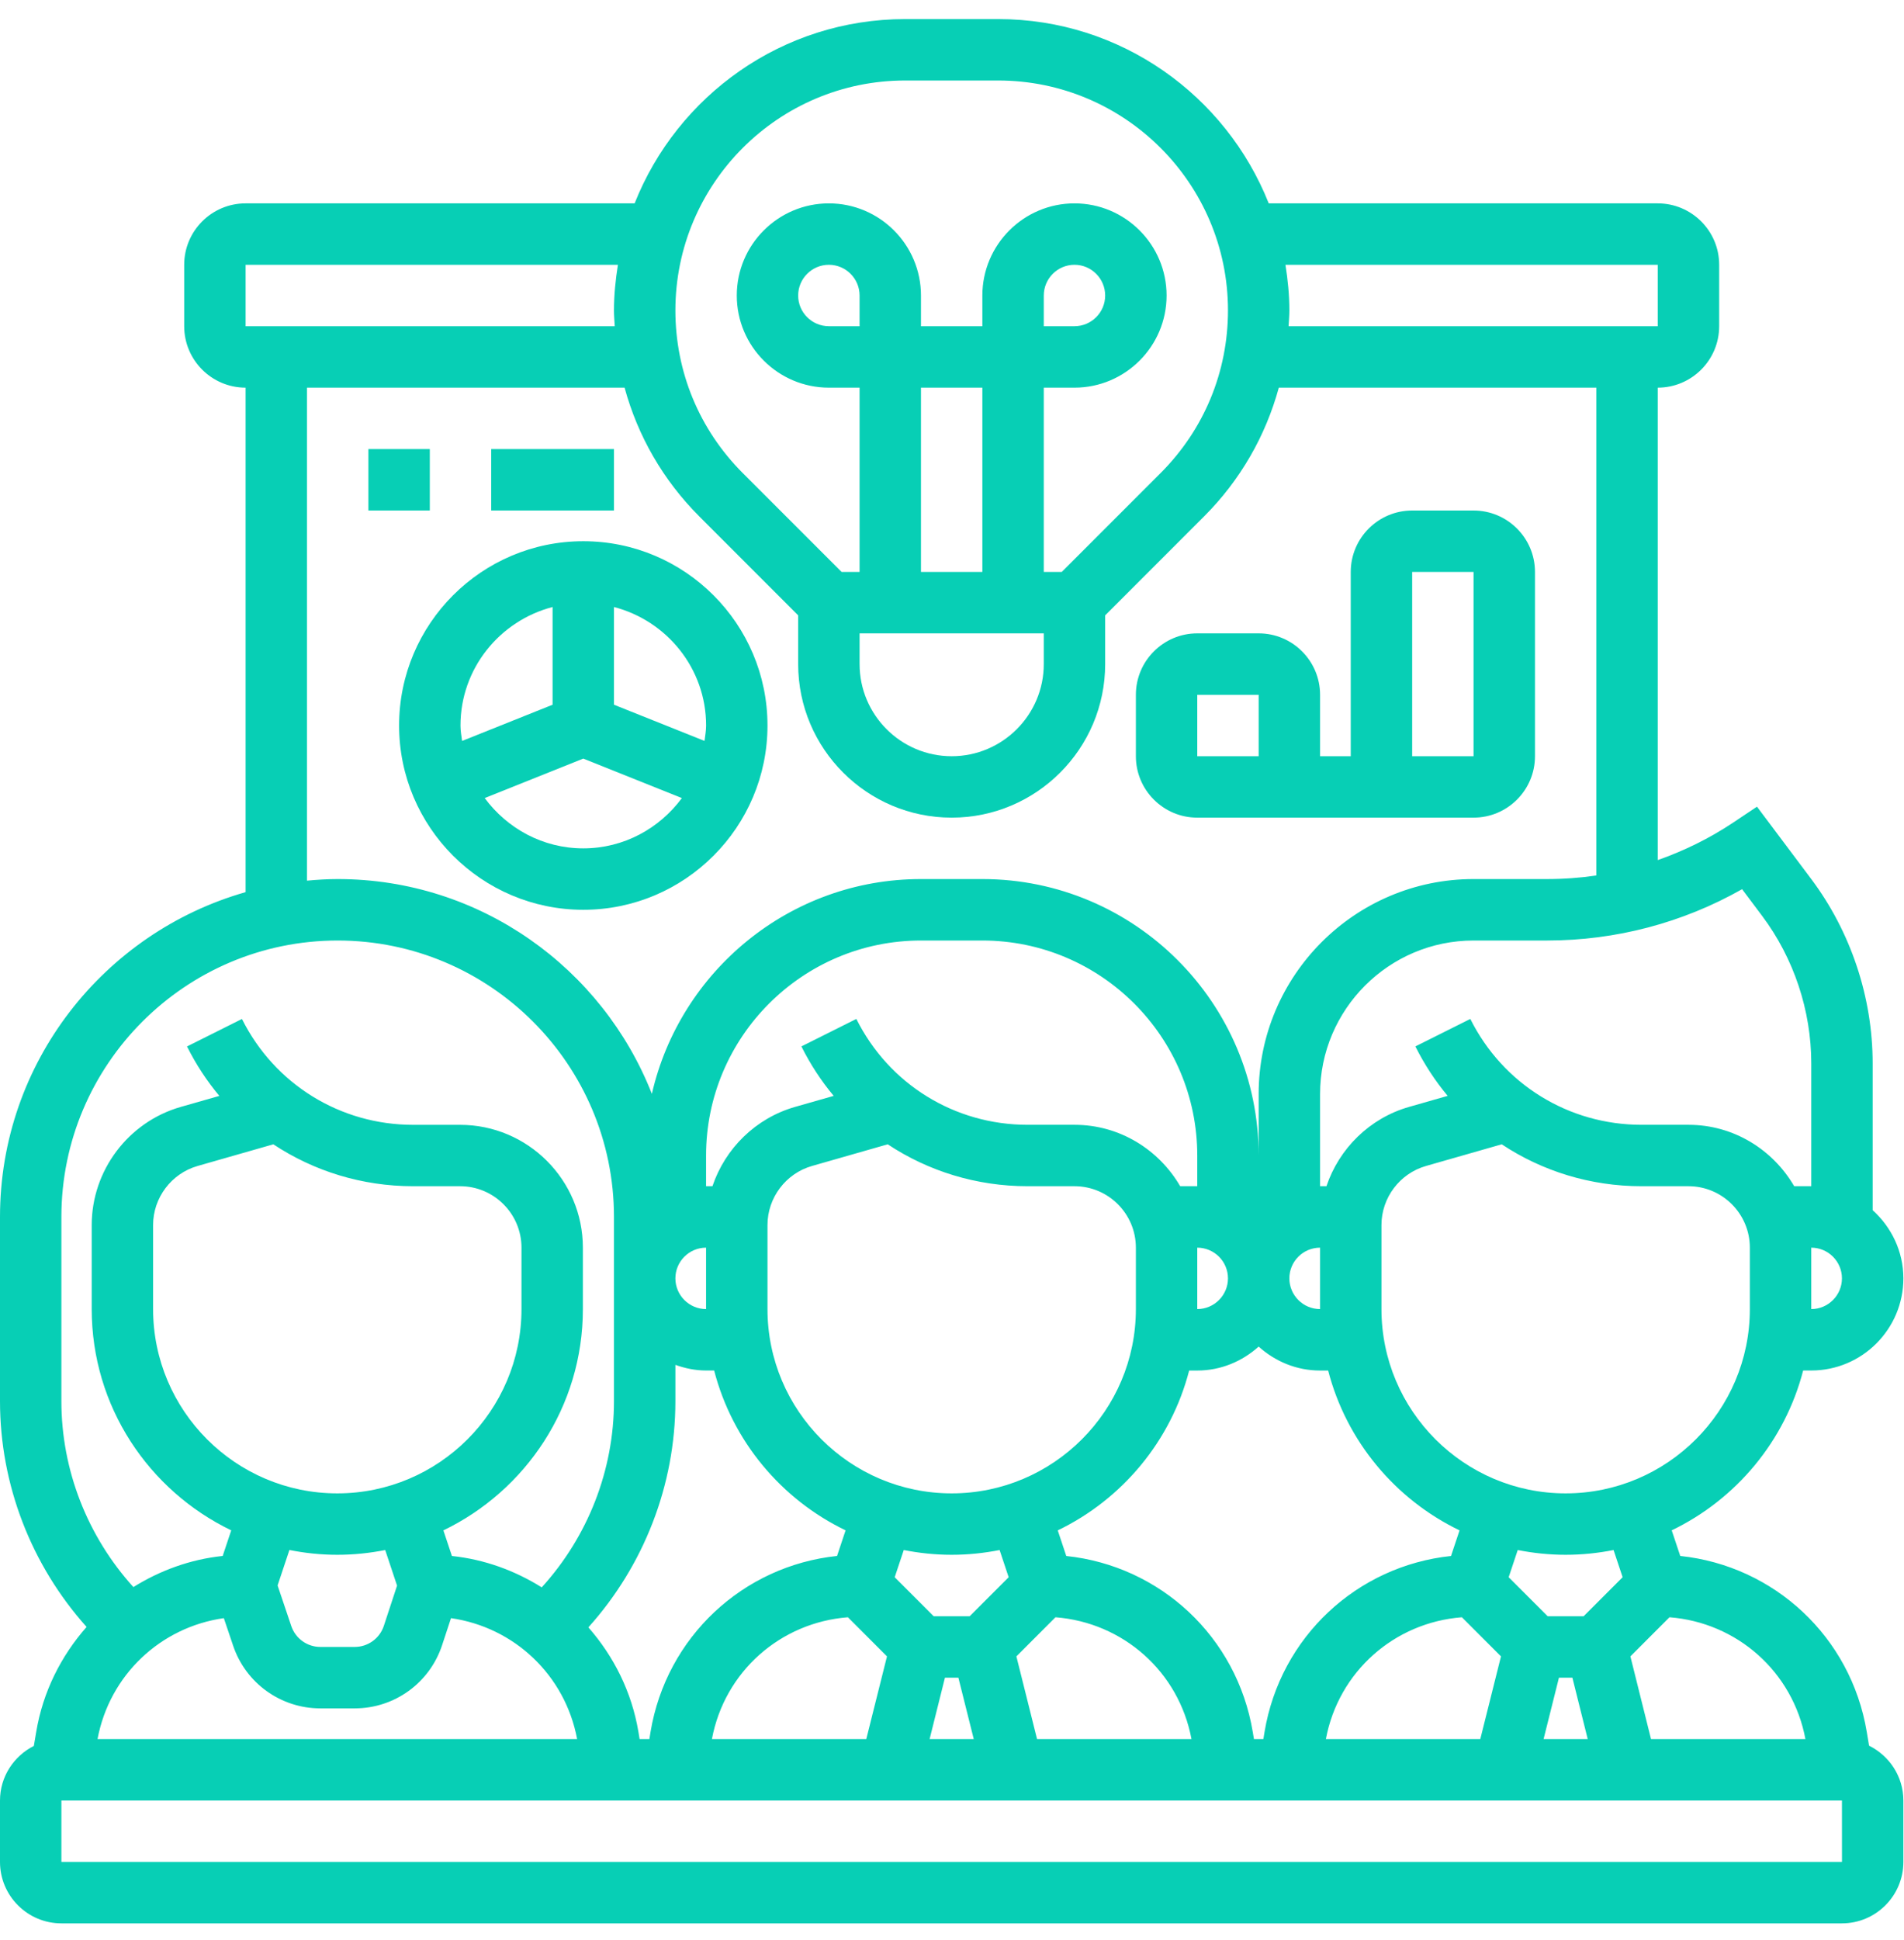 <svg width="54" height="55" viewBox="0 0 54 55" fill="none" xmlns="http://www.w3.org/2000/svg">
<path d="M53.009 49.485L52.944 49.095C52.495 46.398 50.319 44.387 47.654 44.107L47.412 43.381C49.239 42.501 50.623 40.85 51.14 38.85H51.37C52.81 38.85 53.982 37.678 53.982 36.238C53.982 35.469 53.641 34.784 53.111 34.305V30.144C53.111 28.273 52.493 26.417 51.37 24.919L49.83 22.867L49.145 23.325C48.477 23.769 47.761 24.119 47.016 24.381V10.989C47.977 10.989 48.758 10.208 48.758 9.247V7.506C48.758 6.546 47.977 5.765 47.016 5.765H35.983C34.77 2.71 31.792 0.541 28.31 0.541H25.673C22.191 0.541 19.211 2.71 17.999 5.765H6.965C6.005 5.765 5.224 6.546 5.224 7.506V9.247C5.224 10.208 6.005 10.989 6.965 10.989V25.29C2.952 26.432 0 30.123 0 34.497V39.721C0 42.087 0.888 44.37 2.456 46.119C1.735 46.938 1.218 47.949 1.027 49.096L0.96 49.492C0.394 49.779 0 50.361 0 51.04V52.781C0 53.741 0.781 54.522 1.741 54.522H52.24C53.201 54.522 53.982 53.741 53.982 52.781V51.04C53.982 50.356 53.583 49.77 53.009 49.485ZM51.204 49.298H46.825L46.24 46.954L47.348 45.845C49.264 45.993 50.846 47.387 51.204 49.298ZM6.348 45.87L6.612 46.651C6.97 47.714 7.965 48.428 9.086 48.428H10.059C11.19 48.428 12.187 47.706 12.54 46.632L12.791 45.87C14.581 46.127 16.027 47.481 16.368 49.298H2.766C3.107 47.479 4.555 46.124 6.348 45.87ZM9.566 42.333C6.685 42.333 4.342 39.99 4.342 37.109V34.726C4.342 33.953 4.861 33.264 5.605 33.052L7.752 32.438C8.903 33.2 10.272 33.626 11.718 33.626H13.049C14.009 33.626 14.79 34.407 14.79 35.368V37.109C14.79 39.99 12.447 42.333 9.566 42.333ZM9.566 44.074C10.031 44.074 10.486 44.026 10.925 43.939L11.261 44.948L10.886 46.089C10.768 46.446 10.436 46.686 10.059 46.686H9.086C8.713 46.686 8.381 46.449 8.261 46.094L7.873 44.943L8.208 43.938C8.648 44.026 9.101 44.074 9.566 44.074ZM18.14 49.298L18.107 49.096C17.916 47.954 17.403 46.947 16.687 46.131C18.262 44.381 19.155 42.093 19.155 39.721V38.69C19.428 38.788 19.719 38.85 20.025 38.85H20.254C20.773 40.851 22.155 42.501 23.982 43.381L23.74 44.107C21.075 44.387 18.9 46.399 18.45 49.095L18.417 49.298H18.14ZM37.439 37.109C36.959 37.109 36.568 36.718 36.568 36.238C36.568 35.758 36.959 35.368 37.439 35.368V37.109ZM33.956 35.368C34.436 35.368 34.827 35.758 34.827 36.238C34.827 36.718 34.436 37.109 33.956 37.109V35.368ZM33.956 33.626H33.472C32.868 32.59 31.757 31.885 30.474 31.885H29.143C27.073 31.885 25.212 30.735 24.287 28.884L22.729 29.663C22.983 30.172 23.291 30.642 23.645 31.065L22.551 31.377C21.43 31.697 20.565 32.559 20.206 33.626H20.025V32.756C20.025 29.395 22.759 26.661 26.12 26.661H27.861C31.222 26.661 33.956 29.395 33.956 32.756V33.626ZM28.607 44.71L27.501 45.816H26.481L25.375 44.71L25.632 43.939C26.071 44.026 26.526 44.074 26.991 44.074C27.456 44.074 27.91 44.026 28.35 43.939L28.607 44.71ZM26.991 42.333C24.11 42.333 21.767 39.99 21.767 37.109V34.726C21.767 33.953 22.286 33.264 23.03 33.052L25.177 32.438C26.327 33.2 27.697 33.626 29.143 33.626H30.474C31.434 33.626 32.215 34.407 32.215 35.368V37.109C32.215 39.99 29.872 42.333 26.991 42.333ZM20.025 35.368V37.109C19.546 37.109 19.155 36.718 19.155 36.238C19.155 35.758 19.546 35.368 20.025 35.368ZM24.048 45.845L25.156 46.954L24.569 49.298H20.191C20.549 47.387 22.131 45.993 24.048 45.845ZM26.8 47.557H27.181L27.617 49.298H26.365L26.8 47.557ZM29.412 49.298L28.826 46.954L29.934 45.845C31.852 45.993 33.434 47.387 33.792 49.298H29.412ZM35.564 49.298L35.53 49.096C35.081 46.399 32.906 44.388 30.241 44.108L29.999 43.382C31.826 42.502 33.209 40.851 33.726 38.851H33.956C34.627 38.851 35.234 38.589 35.697 38.172C36.161 38.59 36.767 38.851 37.439 38.851H37.668C38.186 40.852 39.569 42.502 41.395 43.382L41.153 44.108C38.488 44.388 36.313 46.4 35.864 49.096L35.831 49.298H35.564ZM41.461 45.845L42.57 46.954L41.983 49.298H37.604C37.962 47.387 39.544 45.993 41.461 45.845ZM44.214 47.557H44.595L45.03 49.298H43.778L44.214 47.557ZM46.02 44.71L44.914 45.816H43.894L42.788 44.71L43.045 43.939C43.485 44.026 43.939 44.074 44.404 44.074C44.869 44.074 45.324 44.026 45.763 43.939L46.02 44.71ZM49.628 37.109C49.628 39.99 47.285 42.333 44.404 42.333C41.523 42.333 39.18 39.99 39.18 37.109V34.726C39.18 33.953 39.699 33.264 40.444 33.052L42.591 32.438C43.741 33.2 45.11 33.626 46.556 33.626H47.887C48.847 33.626 49.628 34.407 49.628 35.368V37.109ZM51.37 37.109V35.368C51.849 35.368 52.24 35.758 52.24 36.238C52.24 36.718 51.849 37.109 51.37 37.109ZM49.408 25.206L49.977 25.964C50.875 27.162 51.37 28.647 51.37 30.144V33.626H50.886C50.281 32.59 49.17 31.885 47.887 31.885H46.556C44.487 31.885 42.625 30.735 41.7 28.884L40.142 29.663C40.397 30.172 40.705 30.642 41.058 31.065L39.965 31.377C38.843 31.697 37.979 32.559 37.62 33.626H37.439V31.014C37.439 28.614 39.392 26.661 41.792 26.661H43.877C45.827 26.661 47.723 26.16 49.408 25.206ZM47.016 7.506V9.247H36.546C36.554 9.099 36.568 8.95 36.568 8.799C36.568 8.359 36.524 7.928 36.457 7.506H47.016ZM25.672 2.282H28.309C31.903 2.282 34.827 5.206 34.827 8.799C34.827 10.54 34.149 12.176 32.918 13.408L30.113 16.213H29.603V10.989H30.474C31.914 10.989 33.086 9.817 33.086 8.377C33.086 6.937 31.914 5.765 30.474 5.765C29.033 5.765 27.861 6.937 27.861 8.377V9.247H26.12V8.377C26.12 6.937 24.948 5.765 23.508 5.765C22.068 5.765 20.896 6.937 20.896 8.377C20.896 9.817 22.068 10.989 23.508 10.989H24.379V16.213H23.869L21.063 13.408C19.833 12.176 19.155 10.54 19.155 8.799C19.155 5.206 22.078 2.282 25.672 2.282ZM24.379 17.954H29.603V18.825C29.603 20.265 28.431 21.437 26.991 21.437C25.551 21.437 24.379 20.265 24.379 18.825V17.954ZM24.379 9.247H23.508C23.028 9.247 22.637 8.857 22.637 8.377C22.637 7.897 23.028 7.506 23.508 7.506C23.988 7.506 24.379 7.897 24.379 8.377V9.247ZM27.861 16.213H26.12V10.989H27.861V16.213ZM29.603 9.247V8.377C29.603 7.897 29.994 7.506 30.474 7.506C30.953 7.506 31.344 7.897 31.344 8.377C31.344 8.857 30.953 9.247 30.474 9.247H29.603ZM6.965 7.506H17.525C17.458 7.928 17.413 8.359 17.413 8.799C17.413 8.95 17.427 9.098 17.435 9.247H6.965V7.506ZM8.707 10.989H17.714C18.087 12.355 18.804 13.61 19.833 14.639L22.637 17.444V18.825C22.637 21.225 24.59 23.178 26.991 23.178C29.391 23.178 31.344 21.225 31.344 18.825V17.444L34.149 14.639C35.179 13.61 35.895 12.355 36.269 10.989H45.275V24.817C44.814 24.885 44.348 24.919 43.877 24.919H41.792C38.431 24.919 35.697 27.653 35.697 31.014V32.756C35.697 28.435 32.182 24.919 27.861 24.919H26.12C22.401 24.919 19.285 27.527 18.488 31.008C17.089 27.45 13.627 24.919 9.577 24.919C9.283 24.919 8.994 24.938 8.707 24.964V10.989ZM1.741 34.497C1.741 30.177 5.257 26.661 9.577 26.661C13.898 26.661 17.413 30.177 17.413 34.497V39.721C17.413 41.676 16.671 43.562 15.364 44.997C14.606 44.524 13.745 44.205 12.817 44.108L12.575 43.382C14.911 42.256 16.531 39.872 16.531 37.11V35.368C16.531 33.448 14.969 31.886 13.049 31.886H11.718C9.649 31.886 7.788 30.736 6.862 28.885L5.304 29.664C5.558 30.173 5.867 30.642 6.221 31.066L5.127 31.378C3.639 31.803 2.601 33.18 2.601 34.727V37.109C2.601 39.872 4.221 42.255 6.558 43.381L6.316 44.107C5.393 44.204 4.537 44.52 3.783 44.989C2.481 43.554 1.741 41.672 1.741 39.721V34.497ZM1.741 52.781V51.04H52.24L52.241 52.781H1.741Z" fill="#07CFB5"/>
<path d="M16.543 25.79C19.424 25.79 21.767 23.447 21.767 20.566C21.767 17.685 19.424 15.342 16.543 15.342C13.662 15.342 11.319 17.685 11.319 20.566C11.319 23.447 13.662 25.79 16.543 25.79ZM16.543 24.049C15.395 24.049 14.382 23.483 13.747 22.623L16.543 21.504L19.339 22.623C18.704 23.483 17.691 24.049 16.543 24.049ZM20.026 20.566C20.026 20.716 19.999 20.859 19.981 21.003L17.413 19.977V17.207C18.911 17.596 20.026 18.949 20.026 20.566ZM15.672 17.207V19.977L13.105 21.004C13.086 20.859 13.06 20.716 13.06 20.566C13.06 18.949 14.175 17.596 15.672 17.207Z" fill="#07CFB5"/>
<path d="M10.448 12.73H12.19V14.471H10.448V12.73Z" fill="#07CFB5"/>
<path d="M13.931 12.73H17.413V14.471H13.931V12.73Z" fill="#07CFB5"/>
<path d="M33.956 23.178H41.792C42.753 23.178 43.534 22.397 43.534 21.437V16.213C43.534 15.252 42.753 14.472 41.792 14.472H40.051C39.09 14.472 38.309 15.252 38.309 16.213V21.437H37.439V19.696C37.439 18.735 36.658 17.954 35.697 17.954H33.956C32.996 17.954 32.215 18.735 32.215 19.696V21.437C32.215 22.397 32.996 23.178 33.956 23.178ZM40.051 16.213H41.792V21.437H40.051V16.213ZM33.956 19.696H35.697V21.437H33.956V19.696Z" fill="#07CFB5"/>
</svg>
